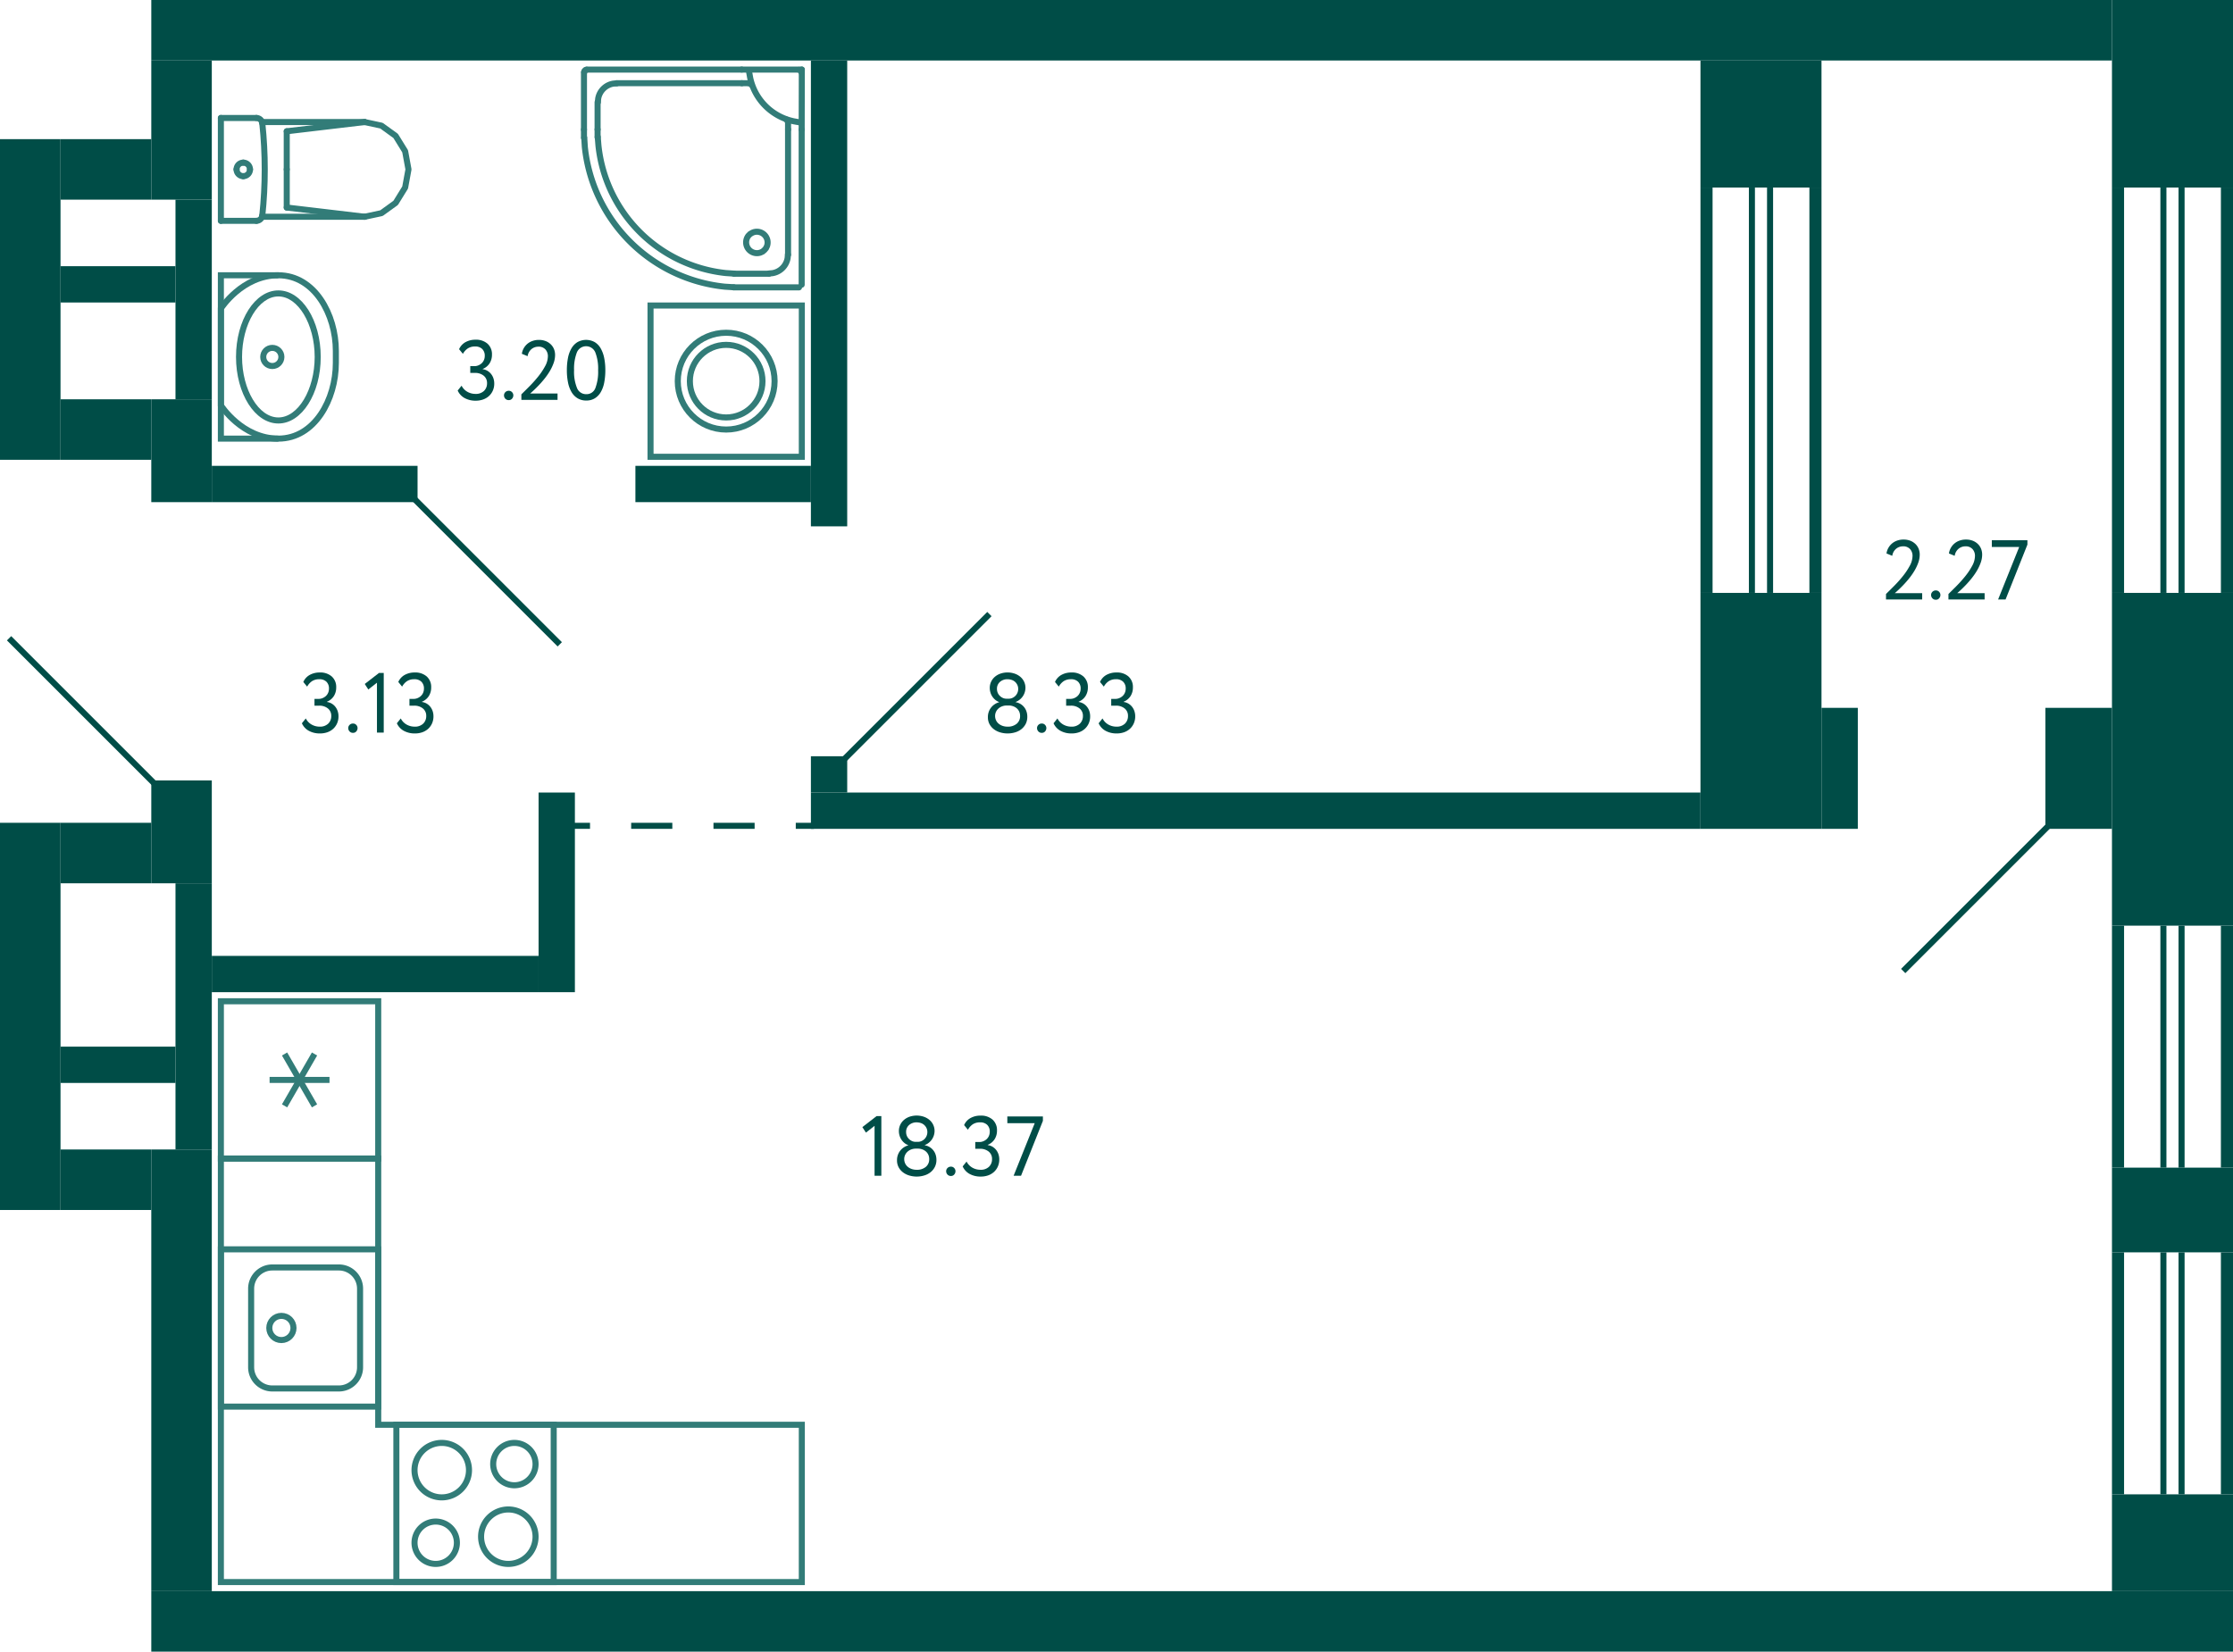 <svg xmlns="http://www.w3.org/2000/svg" width="369" height="273" viewBox="0 0 369 273">
  <title>2_C-2_2fl_3</title>
  <g id="Слой_2" data-name="Слой 2">
    <g id="_2_C-2_2fl_3" data-name="2_C-2_2fl_3">
      <g id="sant">
        <g>
          <rect x="65.5" y="235.5" width="26" height="26" transform="translate(-170 327) rotate(-90)" fill="none" stroke="#327c78" stroke-miterlimit="10"/>
          <path d="M72,252a3,3,0,1,1-3,3,3,3,0,0,1,3-3m0-1a4,4,0,1,0,4,4,4,4,0,0,0-4-4Z" fill="#327c78"/>
          <path d="M85,239a3,3,0,1,1-3,3,3,3,0,0,1,3-3m0-1a4,4,0,1,0,4,4,4,4,0,0,0-4-4Z" fill="#327c78"/>
          <path d="M84,250a4,4,0,1,1-4,4,4,4,0,0,1,4-4m0-1a5,5,0,1,0,5,5,5,5,0,0,0-5-5Z" fill="#327c78"/>
          <path d="M73,239a4,4,0,1,1-4,4,4,4,0,0,1,4-4m0-1a5,5,0,1,0,5,5,5,5,0,0,0-5-5Z" fill="#327c78"/>
        </g>
        <g>
          <rect x="36.5" y="206.5" width="26" height="26" transform="translate(-170 269) rotate(-90)" fill="none" stroke="#327c78" stroke-miterlimit="10"/>
          <path d="M56,210a3,3,0,0,1,3,3v13a3,3,0,0,1-3,3H45a3,3,0,0,1-3-3V213a3,3,0,0,1,3-3H56m0-1H45a4,4,0,0,0-4,4v13a4,4,0,0,0,4,4H56a4,4,0,0,0,4-4V213a4,4,0,0,0-4-4Z" fill="#327c78"/>
          <circle cx="46.5" cy="219.5" r="2" fill="none" stroke="#327c78" stroke-miterlimit="10"/>
        </g>
        <g>
          <rect x="36.5" y="165.5" width="26" height="26" transform="translate(228 129) rotate(90)" fill="none" stroke="#327c78" stroke-miterlimit="10"/>
          <line x1="47.025" y1="182.787" x2="51.975" y2="174.214" fill="none" stroke="#327c78" stroke-miterlimit="10"/>
          <line x1="47.025" y1="174.214" x2="51.975" y2="182.787" fill="none" stroke="#327c78" stroke-miterlimit="10"/>
          <line x1="54.45" y1="178.5" x2="44.55" y2="178.5" fill="none" stroke="#327c78" stroke-miterlimit="10"/>
        </g>
        <g>
          <polyline points="46 72.5 36.5 72.5 36.5 45.5 46 45.5" fill="none" stroke="#327c78" stroke-miterlimit="10"/>
          <path d="M55.5,58v2c0,6-3.5,12.5-9.5,12.5S36.5,67,36.5,67V51S40,45.5,46,45.5,55.5,52,55.5,58Z" fill="none" stroke="#327c78" stroke-miterlimit="10"/>
          <path d="M46,49c3.252,0,6,4.579,6,10s-2.748,10-6,10-6-4.579-6-10,2.748-10,6-10m0-1c-3.866,0-7,4.925-7,11s3.134,11,7,11,7-4.925,7-11-3.134-11-7-11Z" fill="#327c78"/>
          <circle cx="45" cy="59" r="1.5" fill="none" stroke="#327c78" stroke-miterlimit="10"/>
        </g>
        <g>
          <line x1="47.383" y1="28" x2="47.383" y2="21.697" fill="none" stroke="#327c78" stroke-linecap="round" stroke-linejoin="round"/>
          <line x1="36.5" y1="19.5" x2="42.365" y2="19.5" fill="none" stroke="#327c78" stroke-linecap="round" stroke-linejoin="round"/>
          <polyline points="60.271 20.174 63.037 20.769 65.383 22.466 66.95 25.005 67.5 28 66.95 30.995 65.383 33.534 63.037 35.231 60.271 35.826" fill="none" stroke="#327c78" stroke-linecap="round" stroke-linejoin="round"/>
          <line x1="36.5" y1="36.5" x2="42.365" y2="36.5" fill="none" stroke="#327c78" stroke-linecap="round" stroke-linejoin="round"/>
          <polyline points="42.365 19.5 42.545 19.516 42.718 19.565 42.88 19.645 43.024 19.752 43.147 19.884 43.244 20.036 43.311 20.203 43.347 20.379" fill="none" stroke="#327c78" stroke-linecap="round" stroke-linejoin="round"/>
          <line x1="43.302" y1="35.826" x2="60.271" y2="35.826" fill="none" stroke="#327c78" stroke-linecap="round" stroke-linejoin="round"/>
          <polyline points="43.347 20.379 43.522 22.279 43.647 24.182 43.723 26.088 43.748 27.996 43.723 29.903 43.648 31.809 43.523 33.712 43.348 35.612" fill="none" stroke="#327c78" stroke-linecap="round" stroke-linejoin="round"/>
          <line x1="60.25" y1="20.174" x2="47.383" y2="21.697" fill="none" stroke="#327c78" stroke-linecap="round" stroke-linejoin="round"/>
          <line x1="60.25" y1="35.826" x2="47.383" y2="34.303" fill="none" stroke="#327c78" stroke-linecap="round" stroke-linejoin="round"/>
          <line x1="47.383" y1="28" x2="47.383" y2="34.303" fill="none" stroke="#327c78" stroke-linecap="round" stroke-linejoin="round"/>
          <line x1="43.311" y1="20.174" x2="60.271" y2="20.174" fill="none" stroke="#327c78" stroke-linecap="round" stroke-linejoin="round"/>
          <polyline points="43.348 35.612 43.313 35.79 43.247 35.958 43.15 36.112 43.028 36.245 42.883 36.354 42.72 36.434 42.546 36.483 42.365 36.5" fill="none" stroke="#327c78" stroke-linecap="round" stroke-linejoin="round"/>
          <line x1="36.5" y1="19.5" x2="36.5" y2="36.5" fill="none" stroke="#327c78" stroke-linecap="round" stroke-linejoin="round"/>
          <path d="M41.309,28A1.113,1.113,0,0,1,40.2,29.118" fill="none" stroke="#327c78" stroke-linecap="round" stroke-linejoin="round"/>
          <path d="M40.2,26.882A1.113,1.113,0,0,1,41.309,28" fill="none" stroke="#327c78" stroke-linecap="round" stroke-linejoin="round"/>
          <path d="M39.094,28A1.112,1.112,0,0,1,40.2,26.882" fill="none" stroke="#327c78" stroke-linecap="round" stroke-linejoin="round"/>
          <path d="M40.2,29.118A1.112,1.112,0,0,1,39.094,28" fill="none" stroke="#327c78" stroke-linecap="round" stroke-linejoin="round"/>
        </g>
        <g>
          <rect x="107.5" y="50.5" width="25" height="25" transform="translate(240 126) rotate(-180)" fill="none" stroke="#327c78" stroke-miterlimit="10"/>
          <circle cx="120" cy="63" r="8" fill="none" stroke="#327c78" stroke-miterlimit="10"/>
          <circle cx="120" cy="63" r="6" fill="none" stroke="#327c78" stroke-miterlimit="10"/>
        </g>
        <polygon points="132.5 235.5 132.5 261.5 36.5 261.5 36.5 191.5 62.5 191.5 62.5 235.5 132.5 235.5" fill="none" stroke="#327c78" stroke-miterlimit="10" fill-rule="evenodd"/>
        <g>
          <path d="M123.8,11.941l.162.906a9.324,9.324,0,0,0,7.2,7.2l.905.163" fill="none" stroke="#327c78" stroke-linecap="round" stroke-linejoin="round"/>
          <path d="M98.775,22.625l.116,1.417A23.682,23.682,0,0,0,119.92,45.131l1.392.093" fill="none" stroke="#327c78" stroke-linecap="round" stroke-linejoin="round"/>
          <path d="M96.546,22.765l.093,1.486a25.915,25.915,0,0,0,23.118,23.133l1.486.093" fill="none" stroke="#327c78" stroke-linecap="round" stroke-linejoin="round"/>
          <polyline points="96.964 11.523 96.732 11.57 96.593 11.709 96.546 11.941" fill="none" stroke="#327c78" stroke-linecap="round" stroke-linejoin="round"/>
          <path d="M101.908,13.776l-.557.046a3.039,3.039,0,0,0-2.507,2.509l-.046.557" fill="none" stroke="#327c78" stroke-linecap="round" stroke-linejoin="round"/>
          <polyline points="124.237 14.055 124.074 13.846 123.819 13.776" fill="none" stroke="#327c78" stroke-linecap="round" stroke-linejoin="round"/>
          <polyline points="132.453 11.964 132.407 11.732 132.268 11.593 132.036 11.546" fill="none" stroke="#327c78" stroke-linecap="round" stroke-linejoin="round"/>
          <path d="M127.092,45.2l.557-.047a3.037,3.037,0,0,0,2.507-2.508l.046-.558" fill="none" stroke="#327c78" stroke-linecap="round" stroke-linejoin="round"/>
          <polyline points="130.202 20.163 130.132 19.908 129.924 19.745" fill="none" stroke="#327c78" stroke-linecap="round" stroke-linejoin="round"/>
          <path d="M126.326,41.322l.255-.3.163-.348a1.773,1.773,0,0,0-2.461-2.184l-.325.186-.278.279a1.785,1.785,0,0,0,2,2.787l.348-.163Z" fill="none" stroke="#327c78" stroke-linecap="round" stroke-linejoin="round"/>
          <line x1="132.477" y1="21.417" x2="132.5" y2="11.5" fill="none" stroke="#327c78" stroke-linecap="round" stroke-linejoin="round"/>
          <line x1="122.589" y1="13.753" x2="101.885" y2="13.753" fill="none" stroke="#327c78" stroke-linecap="round" stroke-linejoin="round"/>
          <line x1="122.566" y1="11.5" x2="96.941" y2="11.5" fill="none" stroke="#327c78" stroke-linecap="round" stroke-linejoin="round"/>
          <line x1="96.5" y1="11.941" x2="96.5" y2="21.417" fill="none" stroke="#327c78" stroke-linecap="round" stroke-linejoin="round"/>
          <line x1="98.751" y1="16.888" x2="98.751" y2="21.394" fill="none" stroke="#327c78" stroke-linecap="round" stroke-linejoin="round"/>
          <line x1="96.5" y1="21.417" x2="96.5" y2="22.765" fill="none" stroke="#327c78" stroke-linecap="round" stroke-linejoin="round"/>
          <line x1="98.751" y1="21.394" x2="98.751" y2="22.695" fill="none" stroke="#327c78" stroke-linecap="round" stroke-linejoin="round"/>
          <line x1="132.5" y1="11.5" x2="122.566" y2="11.5" fill="none" stroke="#327c78" stroke-linecap="round" stroke-linejoin="round"/>
          <line x1="123.842" y1="13.753" x2="122.589" y2="13.753" fill="none" stroke="#327c78" stroke-linecap="round" stroke-linejoin="round"/>
          <line x1="132.477" y1="47.059" x2="132.477" y2="21.417" fill="none" stroke="#327c78" stroke-linecap="round" stroke-linejoin="round"/>
          <line x1="130.225" y1="42.112" x2="130.225" y2="21.394" fill="none" stroke="#327c78" stroke-linecap="round" stroke-linejoin="round"/>
          <line x1="132.036" y1="47.5" x2="121.219" y2="47.5" fill="none" stroke="#327c78" stroke-linecap="round" stroke-linejoin="round"/>
          <line x1="127.092" y1="45.247" x2="121.289" y2="45.247" fill="none" stroke="#327c78" stroke-linecap="round" stroke-linejoin="round"/>
          <line x1="130.225" y1="21.394" x2="130.225" y2="20.14" fill="none" stroke="#327c78" stroke-linecap="round" stroke-linejoin="round"/>
        </g>
      </g>
      <g id="l">
        <line x1="163.5" y1="101.5" x2="139.5" y2="125.5" fill="none" stroke="#004d47" stroke-miterlimit="10"/>
        <line x1="338.5" y1="136.5" x2="314.5" y2="160.5" fill="none" stroke="#004d47" stroke-miterlimit="10"/>
        <line x1="92.5" y1="106.5" x2="68.5" y2="82.5" fill="none" stroke="#004d47" stroke-miterlimit="10"/>
        <line x1="25.5" y1="129.5" x2="1.5" y2="105.5" fill="none" stroke="#004d47" stroke-miterlimit="10"/>
        <g>
          <line x1="134.5" y1="136.5" x2="131.5" y2="136.5" fill="none" stroke="#004d47" stroke-miterlimit="10"/>
          <line x1="124.7" y1="136.5" x2="100.9" y2="136.5" fill="none" stroke="#004d47" stroke-miterlimit="10" stroke-dasharray="6.8 6.8"/>
          <line x1="97.5" y1="136.5" x2="94.5" y2="136.5" fill="none" stroke="#004d47" stroke-miterlimit="10"/>
        </g>
        <rect x="-11" y="93" width="49" height="25" transform="translate(-92 119) rotate(-90)" fill="none"/>
      </g>
      <g id="s">
        <rect x="25" width="324" height="10" transform="translate(374 10) rotate(180)" fill="#004d47"/>
        <rect x="349" width="20" height="31" fill="#004d47"/>
        <rect x="349" y="193" width="20" height="14" transform="translate(718 400) rotate(180)" fill="#004d47"/>
        <rect x="25" y="129" width="10" height="17" fill="#004d47"/>
        <rect x="25" y="66" width="10" height="17" fill="#004d47"/>
        <rect y="23" width="10" height="53" fill="#004d47"/>
        <rect x="134" y="125" width="6" height="6" fill="#004d47"/>
        <rect x="134" y="131" width="147" height="6" fill="#004d47"/>
        <rect x="89" y="131" width="6" height="33" transform="translate(184 295) rotate(180)" fill="#004d47"/>
        <rect x="349" y="207" width="2" height="40" fill="#004d47"/>
        <rect x="367" y="207" width="2" height="40" fill="#004d47"/>
        <rect x="357" y="207" width="1" height="40" fill="#004d47"/>
        <rect x="360" y="207" width="1" height="40" fill="#004d47"/>
        <rect x="349" y="247" width="20" height="16" transform="translate(718 510) rotate(180)" fill="#004d47"/>
        <rect x="349" y="31" width="2" height="67" fill="#004d47"/>
        <rect x="367" y="31" width="2" height="67" fill="#004d47"/>
        <rect x="357" y="31" width="1" height="67" fill="#004d47"/>
        <rect x="360" y="31" width="1" height="67" fill="#004d47"/>
        <rect x="349" y="98" width="20" height="55" fill="#004d47"/>
        <rect x="281" y="10" width="20" height="21" fill="#004d47"/>
        <rect x="281" y="31" width="2" height="67" fill="#004d47"/>
        <rect x="299" y="31" width="2" height="67" fill="#004d47"/>
        <rect x="289" y="31" width="1" height="67" fill="#004d47"/>
        <rect x="292" y="31" width="1" height="67" fill="#004d47"/>
        <rect x="281" y="98" width="20" height="39" fill="#004d47"/>
        <rect x="349" y="153" width="2" height="40" fill="#004d47"/>
        <rect x="367" y="153" width="2" height="40" fill="#004d47"/>
        <rect x="357" y="153" width="1" height="40" fill="#004d47"/>
        <rect x="360" y="153" width="1" height="40" fill="#004d47"/>
        <rect x="25" y="263" width="344" height="10" fill="#004d47"/>
        <rect x="134" y="10" width="6" height="77" transform="translate(274 97) rotate(180)" fill="#004d47"/>
        <rect x="105" y="77" width="29" height="6" fill="#004d47"/>
        <rect x="35" y="77" width="34" height="6" transform="translate(104 160) rotate(180)" fill="#004d47"/>
        <rect x="35" y="158" width="54" height="6" transform="translate(124 322) rotate(180)" fill="#004d47"/>
        <rect x="10" y="44" width="19" height="6" fill="#004d47"/>
        <rect x="29" y="33" width="6" height="33" fill="#004d47"/>
        <rect x="10" y="66" width="15" height="10" fill="#004d47"/>
        <rect x="25" y="10" width="10" height="23" fill="#004d47"/>
        <rect x="10" y="23" width="15" height="10" fill="#004d47"/>
        <rect x="25" y="190" width="10" height="73" fill="#004d47"/>
        <rect y="136" width="10" height="64" fill="#004d47"/>
        <rect x="10" y="173" width="19" height="6" fill="#004d47"/>
        <rect x="29" y="146" width="6" height="44" fill="#004d47"/>
        <rect x="10" y="190" width="15" height="10" fill="#004d47"/>
        <rect x="10" y="136" width="15" height="10" fill="#004d47"/>
        <rect x="301" y="117" width="6" height="20" fill="#004d47"/>
        <rect x="338" y="117" width="11" height="20" fill="#004d47"/>
      </g>
      <g id="t">
        <g>
          <g>
            <path d="M166.511,121.231a4.266,4.266,0,0,1-1.253-.182,3.21,3.21,0,0,1-1.043-.531,2.611,2.611,0,0,1-.707-.84,2.359,2.359,0,0,1-.259-1.121,2.5,2.5,0,0,1,.511-1.582,2.542,2.542,0,0,1,1.337-.9v-.042a2,2,0,0,1-.6-.336,2.466,2.466,0,0,1-.819-1.2,2.6,2.6,0,0,1-.119-.784,2.371,2.371,0,0,1,.231-1.05,2.433,2.433,0,0,1,.63-.811,2.845,2.845,0,0,1,.931-.518,3.67,3.67,0,0,1,2.289,0,2.924,2.924,0,0,1,.945.518,2.364,2.364,0,0,1,.868,1.861,2.517,2.517,0,0,1-1.61,2.31v.042a2.285,2.285,0,0,1,.756.273,2.276,2.276,0,0,1,1.015,1.232,2.677,2.677,0,0,1,.147.9,2.563,2.563,0,0,1-.259,1.17,2.656,2.656,0,0,1-.7.867,3.031,3.031,0,0,1-1.036.539A4.276,4.276,0,0,1,166.511,121.231Zm-.14-4.62a2.17,2.17,0,0,0-.742.126,1.922,1.922,0,0,0-.616.357,1.678,1.678,0,0,0-.42.553,1.6,1.6,0,0,0-.154.7,1.644,1.644,0,0,0,.154.707,1.62,1.62,0,0,0,.427.559,2.057,2.057,0,0,0,.651.365,2.514,2.514,0,0,0,.826.132,2.243,2.243,0,0,0,1.512-.482,1.61,1.61,0,0,0,.56-1.281,1.7,1.7,0,0,0-.154-.743,1.607,1.607,0,0,0-.413-.539,1.931,1.931,0,0,0-.6-.336,2.168,2.168,0,0,0-.721-.119Zm.322-1.12a1.465,1.465,0,0,0,.595-.126,1.638,1.638,0,0,0,.5-.343,1.607,1.607,0,0,0,.343-.51,1.591,1.591,0,0,0,.126-.631,1.528,1.528,0,0,0-.147-.679,1.636,1.636,0,0,0-.385-.511,1.552,1.552,0,0,0-.567-.314,2.225,2.225,0,0,0-.679-.106,1.825,1.825,0,0,0-1.232.434,1.472,1.472,0,0,0-.5,1.176,1.591,1.591,0,0,0,.126.631,1.547,1.547,0,0,0,.35.51,1.739,1.739,0,0,0,.5.343,1.45,1.45,0,0,0,.6.126Z" fill="#004d47"/>
            <path d="M171.369,120.336a.73.73,0,0,1,.216-.512.761.761,0,0,1,.582-.23.684.684,0,0,1,.531.23.746.746,0,0,1,.211.512.822.822,0,0,1-.211.56.674.674,0,0,1-.531.237.748.748,0,0,1-.582-.237A.8.8,0,0,1,171.369,120.336Z" fill="#004d47"/>
            <path d="M177.066,121.231a3.713,3.713,0,0,1-1.806-.426,2.641,2.641,0,0,1-1.161-1.254l.643-.8a2.42,2.42,0,0,0,.98,1.021,2.671,2.671,0,0,0,1.3.336,1.934,1.934,0,0,0,1.429-.5,1.707,1.707,0,0,0,.5-1.259,1.527,1.527,0,0,0-.561-1.254,2.214,2.214,0,0,0-1.441-.455h-.77V115.52h.7a1.63,1.63,0,0,0,.63-.127,1.857,1.857,0,0,0,.547-.342,1.575,1.575,0,0,0,.377-.533,1.674,1.674,0,0,0,.141-.693,1.528,1.528,0,0,0-.421-1.141,1.607,1.607,0,0,0-1.176-.413,2.136,2.136,0,0,0-1.211.323,2.559,2.559,0,0,0-.8.9l-.63-.77a2.452,2.452,0,0,1,1.05-1.162,3.349,3.349,0,0,1,1.68-.406,2.841,2.841,0,0,1,1.967.658,2.318,2.318,0,0,1,.736,1.82,2.608,2.608,0,0,1-.386,1.414,2.4,2.4,0,0,1-1.141.938v.042a2.127,2.127,0,0,1,.812.288,2.161,2.161,0,0,1,.595.539,2.355,2.355,0,0,1,.372.713,2.713,2.713,0,0,1,.125.826,2.825,2.825,0,0,1-.238,1.183,2.664,2.664,0,0,1-.651.9,2.842,2.842,0,0,1-.973.566A3.652,3.652,0,0,1,177.066,121.231Z" fill="#004d47"/>
            <path d="M184.515,121.231a3.715,3.715,0,0,1-1.807-.426,2.641,2.641,0,0,1-1.161-1.254l.643-.8a2.42,2.42,0,0,0,.98,1.021,2.672,2.672,0,0,0,1.3.336,1.933,1.933,0,0,0,1.428-.5,1.707,1.707,0,0,0,.5-1.259,1.529,1.529,0,0,0-.56-1.254,2.217,2.217,0,0,0-1.442-.455h-.77V115.52h.7a1.629,1.629,0,0,0,.629-.127,1.844,1.844,0,0,0,.547-.342,1.591,1.591,0,0,0,.378-.533,1.689,1.689,0,0,0,.14-.693,1.524,1.524,0,0,0-.421-1.141,1.6,1.6,0,0,0-1.175-.413,2.134,2.134,0,0,0-1.211.323,2.54,2.54,0,0,0-.805.9l-.63-.77a2.445,2.445,0,0,1,1.049-1.162,3.355,3.355,0,0,1,1.681-.406,2.839,2.839,0,0,1,1.966.658,2.315,2.315,0,0,1,.736,1.82,2.616,2.616,0,0,1-.385,1.414,2.407,2.407,0,0,1-1.142.938v.042a2.121,2.121,0,0,1,.812.288,2.179,2.179,0,0,1,.6.539,2.375,2.375,0,0,1,.371.713,2.683,2.683,0,0,1,.126.826,2.825,2.825,0,0,1-.239,1.183,2.675,2.675,0,0,1-.65.9,2.856,2.856,0,0,1-.974.566A3.65,3.65,0,0,1,184.515,121.231Z" fill="#004d47"/>
          </g>
          <g>
            <path d="M311.661,98.182c.4-.393.854-.842,1.358-1.352a20.284,20.284,0,0,0,1.428-1.6,11.236,11.236,0,0,0,1.134-1.7,3.484,3.484,0,0,0,.462-1.645,1.652,1.652,0,0,0-.4-1.119,1.493,1.493,0,0,0-1.2-.463,1.767,1.767,0,0,0-1.092.385,1.868,1.868,0,0,0-.658,1.183l-.952-.392a2.621,2.621,0,0,1,.343-.973,2.726,2.726,0,0,1,.63-.721,2.689,2.689,0,0,1,.84-.447,3.1,3.1,0,0,1,.987-.154,3.007,3.007,0,0,1,1.19.216,2.548,2.548,0,0,1,.84.567,2.254,2.254,0,0,1,.5.791,2.63,2.63,0,0,1,.161.9,4.011,4.011,0,0,1-.252,1.379,7.7,7.7,0,0,1-.644,1.345,11.034,11.034,0,0,1-.868,1.238q-.477.59-.938,1.071t-.84.833q-.378.351-.574.518h4.522v1.051h-5.978Z" fill="#004d47"/>
            <path d="M319.109,98.336a.731.731,0,0,1,.217-.512.759.759,0,0,1,.581-.23.684.684,0,0,1,.531.23.741.741,0,0,1,.211.512.817.817,0,0,1-.211.56.674.674,0,0,1-.531.237.746.746,0,0,1-.581-.237A.8.8,0,0,1,319.109,98.336Z" fill="#004d47"/>
            <path d="M321.979,98.182c.4-.393.854-.842,1.358-1.352a20.485,20.485,0,0,0,1.428-1.6,11.153,11.153,0,0,0,1.133-1.7,3.474,3.474,0,0,0,.463-1.645,1.652,1.652,0,0,0-.4-1.119,1.493,1.493,0,0,0-1.2-.463,1.767,1.767,0,0,0-1.092.385,1.864,1.864,0,0,0-.658,1.183l-.952-.392a2.621,2.621,0,0,1,.343-.973,2.639,2.639,0,0,1,1.47-1.168,3.1,3.1,0,0,1,.987-.154,3.007,3.007,0,0,1,1.19.216,2.548,2.548,0,0,1,.84.567,2.269,2.269,0,0,1,.5.791,2.63,2.63,0,0,1,.161.9,4.011,4.011,0,0,1-.252,1.379,7.776,7.776,0,0,1-.644,1.345,10.9,10.9,0,0,1-.868,1.238q-.475.59-.938,1.071t-.84.833c-.252.234-.444.407-.574.518h4.522v1.051h-5.978Z" fill="#004d47"/>
            <path d="M329.146,89.291h5.88v.729l-3.611,9.072h-1.232l3.486-8.681h-4.523Z" fill="#004d47"/>
          </g>
          <g>
            <path d="M78.6,66.231a3.713,3.713,0,0,1-1.806-.426,2.643,2.643,0,0,1-1.162-1.254l.644-.8a2.414,2.414,0,0,0,.98,1.021,2.671,2.671,0,0,0,1.3.336,1.931,1.931,0,0,0,1.428-.5,1.707,1.707,0,0,0,.5-1.259,1.529,1.529,0,0,0-.56-1.254,2.215,2.215,0,0,0-1.442-.455h-.77V60.52h.7a1.63,1.63,0,0,0,.63-.127,1.839,1.839,0,0,0,.546-.342,1.564,1.564,0,0,0,.378-.533,1.673,1.673,0,0,0,.14-.693,1.527,1.527,0,0,0-.42-1.141,1.607,1.607,0,0,0-1.176-.413,2.136,2.136,0,0,0-1.211.323,2.559,2.559,0,0,0-.805.895l-.63-.77a2.447,2.447,0,0,1,1.05-1.162,3.349,3.349,0,0,1,1.68-.406,2.843,2.843,0,0,1,1.967.658,2.317,2.317,0,0,1,.735,1.82,2.607,2.607,0,0,1-.385,1.414,2.409,2.409,0,0,1-1.141.938v.042a2.127,2.127,0,0,1,.812.288,2.175,2.175,0,0,1,.595.539,2.375,2.375,0,0,1,.371.713,2.683,2.683,0,0,1,.126.826,2.825,2.825,0,0,1-.238,1.183,2.677,2.677,0,0,1-.651.9,2.842,2.842,0,0,1-.973.566A3.652,3.652,0,0,1,78.6,66.231Z" fill="#004d47"/>
            <path d="M83.286,65.336a.731.731,0,0,1,.217-.512.757.757,0,0,1,.581-.23.688.688,0,0,1,.532.23.745.745,0,0,1,.21.512.821.821,0,0,1-.21.56.678.678,0,0,1-.532.237A.745.745,0,0,1,83.5,65.9.8.8,0,0,1,83.286,65.336Z" fill="#004d47"/>
            <path d="M86.156,65.182c.4-.393.854-.842,1.358-1.352a20.284,20.284,0,0,0,1.428-1.6,11.236,11.236,0,0,0,1.134-1.7,3.484,3.484,0,0,0,.462-1.645,1.652,1.652,0,0,0-.4-1.119,1.493,1.493,0,0,0-1.2-.463,1.767,1.767,0,0,0-1.092.385,1.864,1.864,0,0,0-.658,1.183l-.952-.392a2.621,2.621,0,0,1,.343-.973,2.639,2.639,0,0,1,1.47-1.168,3.1,3.1,0,0,1,.987-.154,3.007,3.007,0,0,1,1.19.216,2.548,2.548,0,0,1,.84.567,2.269,2.269,0,0,1,.5.791,2.63,2.63,0,0,1,.161.9,4.011,4.011,0,0,1-.252,1.379,7.776,7.776,0,0,1-.644,1.345,11.034,11.034,0,0,1-.868,1.238q-.477.59-.938,1.071t-.84.833q-.378.351-.574.518h4.522v1.051H86.156Z" fill="#004d47"/>
            <path d="M93.674,61.191a10.362,10.362,0,0,1,.182-2.023,5,5,0,0,1,.574-1.582,2.934,2.934,0,0,1,.994-1.035,2.934,2.934,0,0,1,2.856,0,2.891,2.891,0,0,1,.987,1.035,5.28,5.28,0,0,1,.574,1.582,10.04,10.04,0,0,1,.189,2.023,10.544,10.544,0,0,1-.182,2.03,5.017,5.017,0,0,1-.567,1.582,2.93,2.93,0,0,1-.98,1.029,2.628,2.628,0,0,1-1.421.371,2.7,2.7,0,0,1-1.435-.371,2.932,2.932,0,0,1-1-1.029,5.045,5.045,0,0,1-.581-1.582A10.14,10.14,0,0,1,93.674,61.191Zm1.19,0a7.1,7.1,0,0,0,.483,2.934,1.6,1.6,0,0,0,1.533,1.028,1.546,1.546,0,0,0,1.512-1.028,7.611,7.611,0,0,0,.448-2.934,7.385,7.385,0,0,0-.462-2.933,1.647,1.647,0,0,0-3.059.014A7.514,7.514,0,0,0,94.864,61.191Z" fill="#004d47"/>
          </g>
          <g>
            <path d="M144.857,184.479h.784v9.857h-1.12V186.09l-1.428,1.119-.588-.91Z" fill="#004d47"/>
            <path d="M151.493,194.476a4.276,4.276,0,0,1-1.253-.183,3.21,3.21,0,0,1-1.043-.531,2.611,2.611,0,0,1-.707-.84,2.359,2.359,0,0,1-.259-1.121,2.5,2.5,0,0,1,.511-1.582,2.542,2.542,0,0,1,1.337-.9v-.042a2,2,0,0,1-.6-.336,2.476,2.476,0,0,1-.49-.525,2.446,2.446,0,0,1-.329-.679,2.6,2.6,0,0,1-.119-.784,2.361,2.361,0,0,1,.232-1.05,2.418,2.418,0,0,1,.629-.811,2.865,2.865,0,0,1,.931-.518,3.69,3.69,0,0,1,2.289,0,2.924,2.924,0,0,1,.945.518,2.364,2.364,0,0,1,.868,1.861,2.52,2.52,0,0,1-1.61,2.311v.042a2.245,2.245,0,0,1,.756.272,2.276,2.276,0,0,1,1.015,1.232,2.681,2.681,0,0,1,.147.9,2.55,2.55,0,0,1-.259,1.17,2.623,2.623,0,0,1-.7.867,3.031,3.031,0,0,1-1.036.539A4.267,4.267,0,0,1,151.493,194.476Zm-.139-4.621a2.175,2.175,0,0,0-.743.126,1.941,1.941,0,0,0-.616.357,1.7,1.7,0,0,0-.42.554,1.609,1.609,0,0,0-.154.7,1.659,1.659,0,0,0,.154.707,1.623,1.623,0,0,0,.427.559,2.057,2.057,0,0,0,.651.365,2.493,2.493,0,0,0,.826.132,2.24,2.24,0,0,0,1.512-.482,1.61,1.61,0,0,0,.56-1.281,1.694,1.694,0,0,0-.154-.742,1.575,1.575,0,0,0-.413-.539,1.87,1.87,0,0,0-.6-.336,2.169,2.169,0,0,0-.721-.12Zm.321-1.12a1.473,1.473,0,0,0,.6-.126,1.66,1.66,0,0,0,.5-.342,1.623,1.623,0,0,0,.343-.511,1.584,1.584,0,0,0,.126-.631,1.528,1.528,0,0,0-.147-.679,1.62,1.62,0,0,0-.385-.51,1.543,1.543,0,0,0-.566-.315,2.231,2.231,0,0,0-.68-.105,1.824,1.824,0,0,0-1.232.433,1.472,1.472,0,0,0-.5,1.176,1.576,1.576,0,0,0,.476,1.142,1.755,1.755,0,0,0,.5.342,1.455,1.455,0,0,0,.6.126Z" fill="#004d47"/>
            <path d="M156.351,193.58a.733.733,0,0,1,.217-.512.757.757,0,0,1,.581-.23.688.688,0,0,1,.532.23.746.746,0,0,1,.21.512.821.821,0,0,1-.21.56.678.678,0,0,1-.532.237.745.745,0,0,1-.581-.237A.8.8,0,0,1,156.351,193.58Z" fill="#004d47"/>
            <path d="M162.049,194.476a3.711,3.711,0,0,1-1.806-.427,2.638,2.638,0,0,1-1.162-1.254l.644-.8a2.417,2.417,0,0,0,.98,1.022,2.675,2.675,0,0,0,1.3.335,1.931,1.931,0,0,0,1.428-.5,1.71,1.71,0,0,0,.5-1.26,1.532,1.532,0,0,0-.56-1.254,2.217,2.217,0,0,0-1.442-.455h-.77v-1.119h.7a1.63,1.63,0,0,0,.63-.127,1.852,1.852,0,0,0,.546-.342,1.577,1.577,0,0,0,.378-.533,1.689,1.689,0,0,0,.14-.693,1.527,1.527,0,0,0-.42-1.141,1.607,1.607,0,0,0-1.176-.412,2.133,2.133,0,0,0-1.211.322,2.568,2.568,0,0,0-.8.9l-.63-.77a2.447,2.447,0,0,1,1.05-1.162,3.348,3.348,0,0,1,1.68-.405,2.843,2.843,0,0,1,1.967.657,2.319,2.319,0,0,1,.735,1.82,2.607,2.607,0,0,1-.385,1.414,2.416,2.416,0,0,1-1.141.939v.042a2.115,2.115,0,0,1,.812.287,2.19,2.19,0,0,1,.595.539,2.381,2.381,0,0,1,.371.714,2.672,2.672,0,0,1,.126.825,2.84,2.84,0,0,1-.238,1.183,2.691,2.691,0,0,1-.651.9,2.861,2.861,0,0,1-.973.566A3.656,3.656,0,0,1,162.049,194.476Z" fill="#004d47"/>
            <path d="M166.458,184.535h5.88v.729l-3.611,9.072H167.5l3.485-8.681h-4.522Z" fill="#004d47"/>
          </g>
          <g>
            <path d="M52.856,121.231a3.711,3.711,0,0,1-1.806-.426,2.638,2.638,0,0,1-1.162-1.254l.644-.8a2.408,2.408,0,0,0,.98,1.021,2.665,2.665,0,0,0,1.3.336,1.931,1.931,0,0,0,1.428-.5,1.707,1.707,0,0,0,.5-1.259,1.529,1.529,0,0,0-.56-1.254,2.215,2.215,0,0,0-1.442-.455h-.77V115.52h.7a1.63,1.63,0,0,0,.63-.127,1.852,1.852,0,0,0,.546-.342,1.577,1.577,0,0,0,.378-.533,1.689,1.689,0,0,0,.14-.693,1.527,1.527,0,0,0-.42-1.141,1.607,1.607,0,0,0-1.176-.413,2.136,2.136,0,0,0-1.211.323,2.559,2.559,0,0,0-.8.9l-.63-.77a2.447,2.447,0,0,1,1.05-1.162,3.349,3.349,0,0,1,1.68-.406,2.843,2.843,0,0,1,1.967.658,2.317,2.317,0,0,1,.735,1.82,2.607,2.607,0,0,1-.385,1.414,2.409,2.409,0,0,1-1.141.938v.042a2.133,2.133,0,0,1,.812.288,2.19,2.19,0,0,1,.595.539,2.375,2.375,0,0,1,.371.713,2.683,2.683,0,0,1,.126.826,2.84,2.84,0,0,1-.238,1.183,2.691,2.691,0,0,1-.651.9,2.861,2.861,0,0,1-.973.566A3.656,3.656,0,0,1,52.856,121.231Z" fill="#004d47"/>
            <path d="M57.546,120.336a.731.731,0,0,1,.217-.512.757.757,0,0,1,.581-.23.684.684,0,0,1,.531.23.741.741,0,0,1,.211.512.817.817,0,0,1-.211.56.674.674,0,0,1-.531.237.745.745,0,0,1-.581-.237A.8.8,0,0,1,57.546,120.336Z" fill="#004d47"/>
            <path d="M62.627,111.235h.785v9.857h-1.12v-8.246l-1.428,1.119-.588-.91Z" fill="#004d47"/>
            <path d="M68.55,121.231a3.711,3.711,0,0,1-1.806-.426,2.638,2.638,0,0,1-1.162-1.254l.644-.8a2.408,2.408,0,0,0,.98,1.021,2.665,2.665,0,0,0,1.3.336,1.931,1.931,0,0,0,1.428-.5,1.707,1.707,0,0,0,.5-1.259,1.529,1.529,0,0,0-.56-1.254,2.217,2.217,0,0,0-1.442-.455h-.77V115.52h.7a1.634,1.634,0,0,0,.63-.127,1.852,1.852,0,0,0,.546-.342,1.577,1.577,0,0,0,.378-.533,1.689,1.689,0,0,0,.14-.693,1.527,1.527,0,0,0-.42-1.141,1.607,1.607,0,0,0-1.176-.413,2.134,2.134,0,0,0-1.211.323,2.559,2.559,0,0,0-.8.9l-.63-.77a2.447,2.447,0,0,1,1.05-1.162,3.349,3.349,0,0,1,1.68-.406,2.843,2.843,0,0,1,1.967.658,2.317,2.317,0,0,1,.735,1.82,2.607,2.607,0,0,1-.385,1.414,2.409,2.409,0,0,1-1.141.938v.042a2.133,2.133,0,0,1,.812.288,2.19,2.19,0,0,1,.595.539,2.375,2.375,0,0,1,.371.713,2.683,2.683,0,0,1,.126.826,2.84,2.84,0,0,1-.238,1.183,2.691,2.691,0,0,1-.651.9,2.861,2.861,0,0,1-.973.566A3.656,3.656,0,0,1,68.55,121.231Z" fill="#004d47"/>
          </g>
        </g>
      </g>
    </g>
  </g>
</svg>
